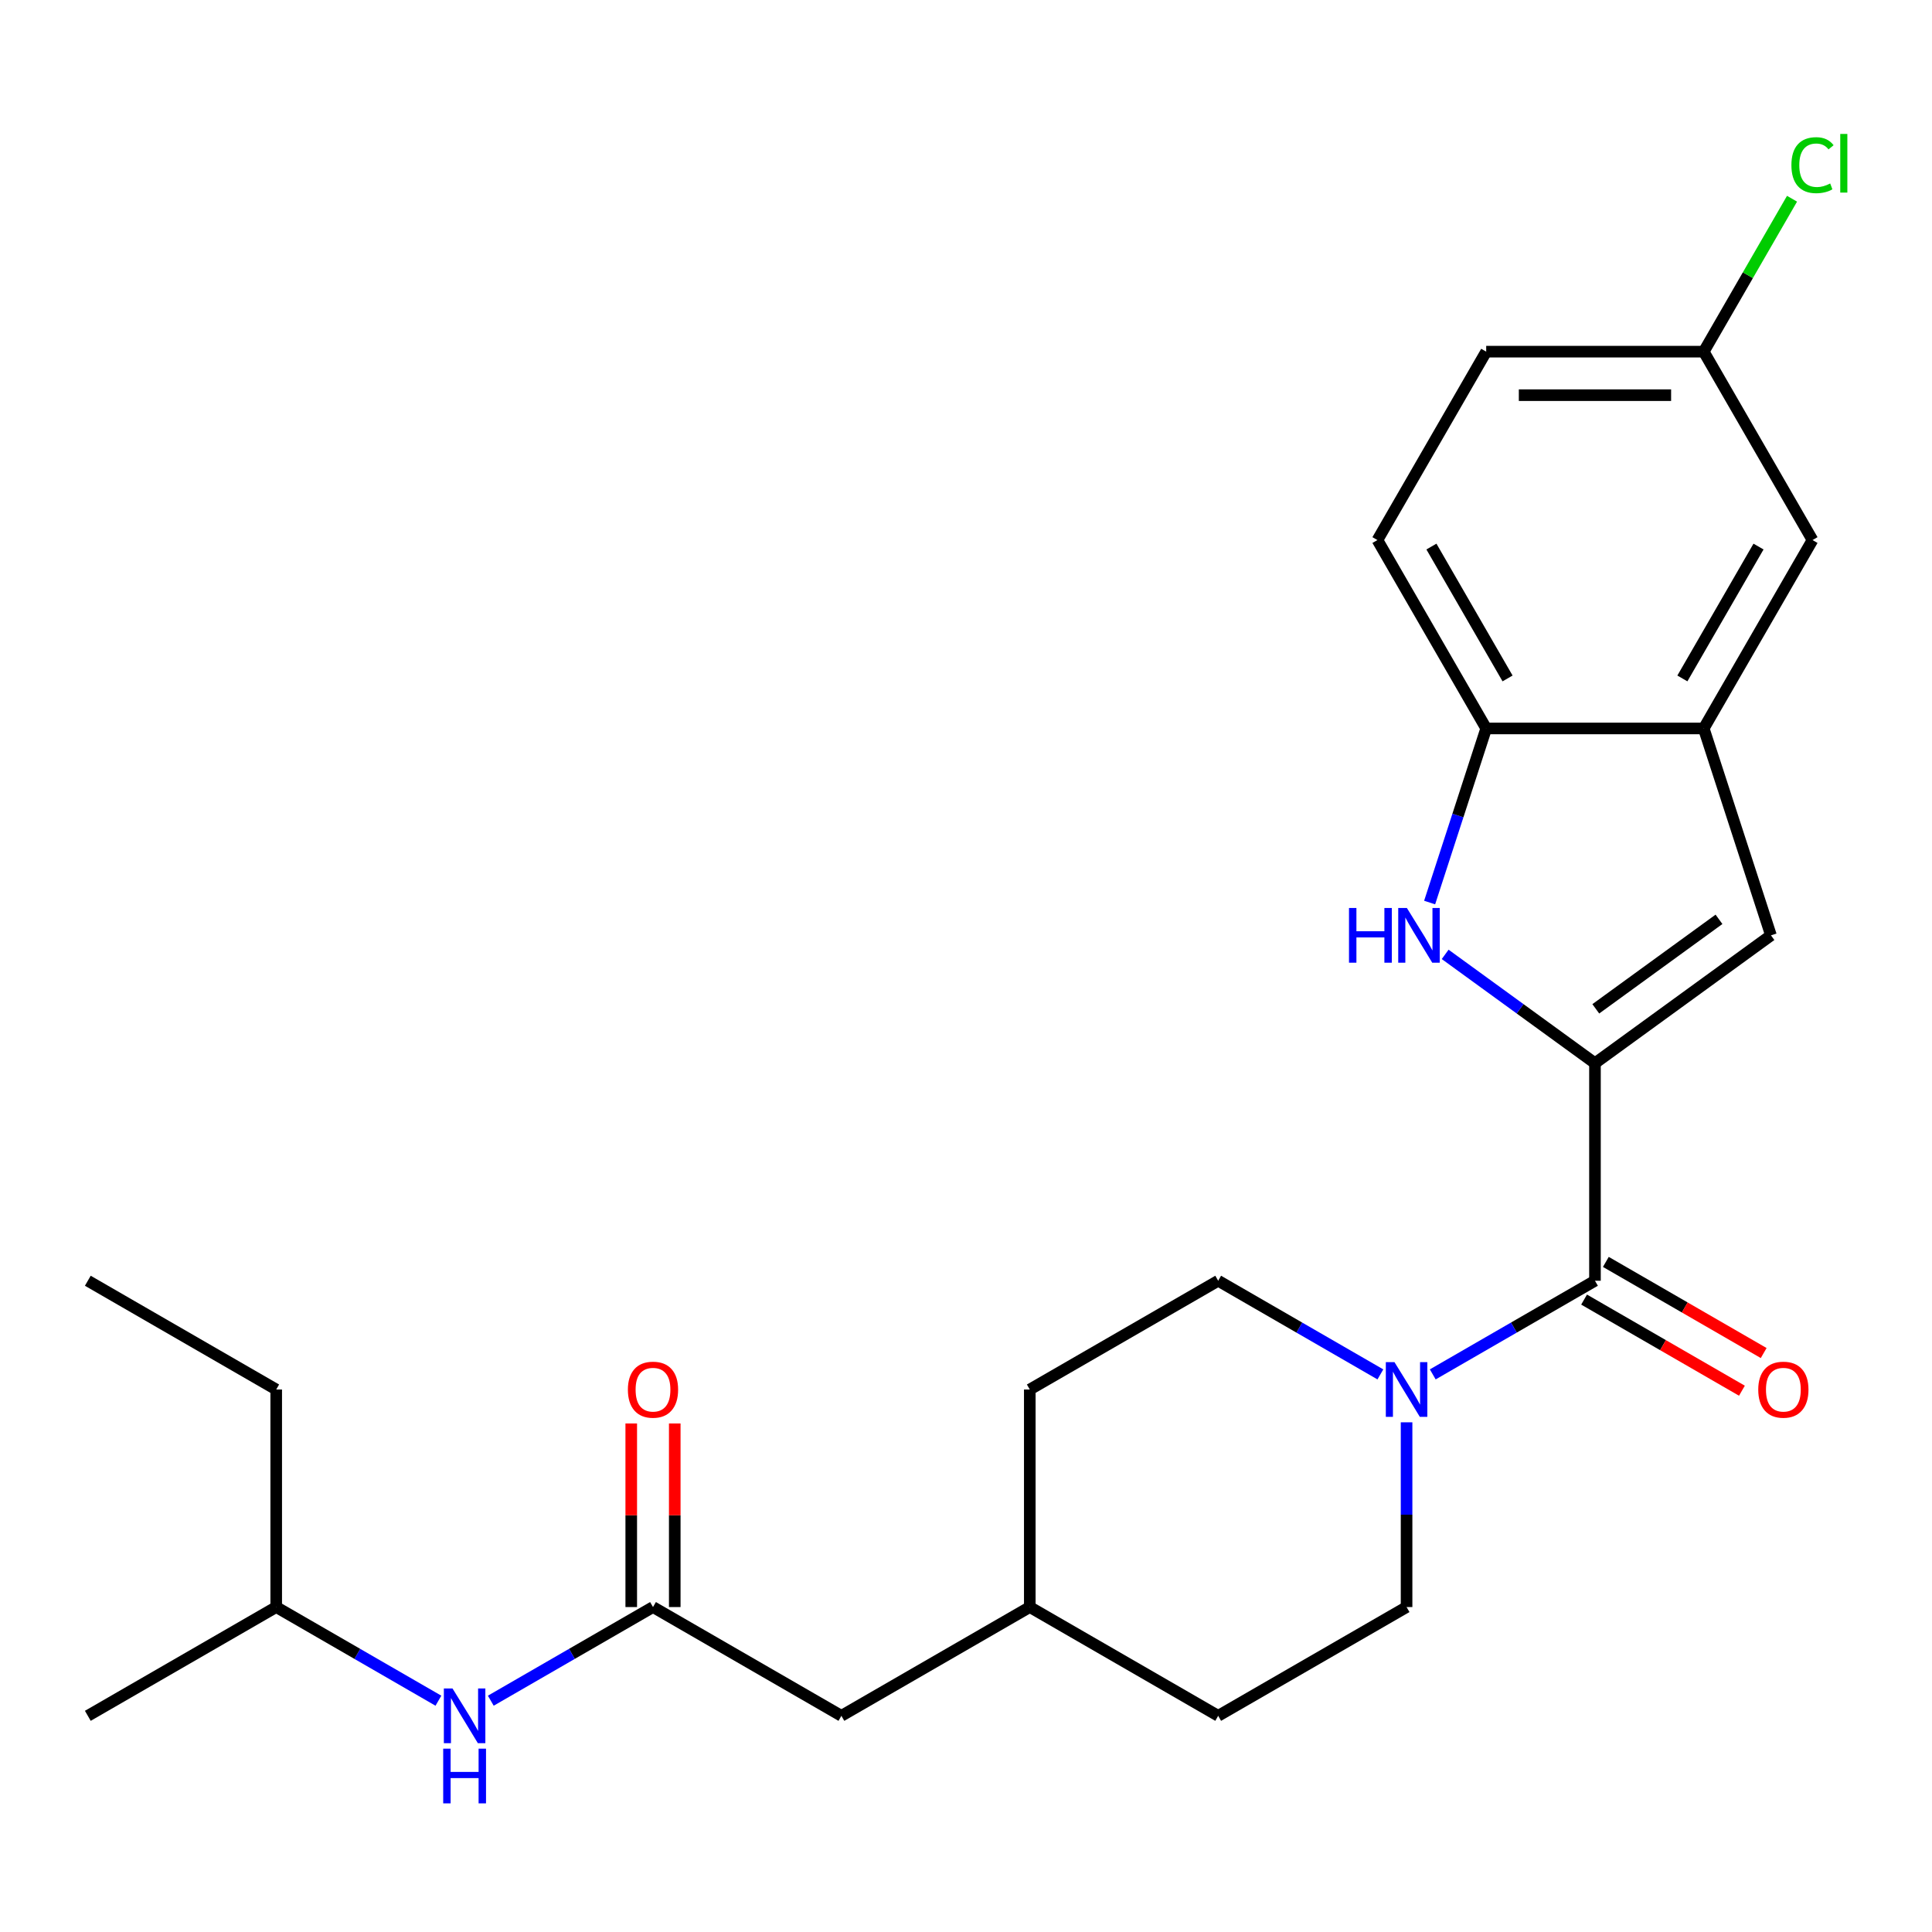 <?xml version='1.0' encoding='iso-8859-1'?>
<svg version='1.1' baseProfile='full'
              xmlns='http://www.w3.org/2000/svg'
                      xmlns:rdkit='http://www.rdkit.org/xml'
                      xmlns:xlink='http://www.w3.org/1999/xlink'
                  xml:space='preserve'
width='1000px' height='1000px' viewBox='0 0 1000 1000'>
<!-- END OF HEADER -->
<rect style='opacity:1.0;fill:#FFFFFF;stroke:none' width='1000' height='1000' x='0' y='0'> </rect>
<path class='bond-0' d='M 825.553,550.315 L 786.784,522.148' style='fill:none;fill-rule:evenodd;stroke:#000000;stroke-width:6px;stroke-linecap:butt;stroke-linejoin:miter;stroke-opacity:1' />
<path class='bond-0' d='M 786.784,522.148 L 748.015,493.98' style='fill:none;fill-rule:evenodd;stroke:#0000FF;stroke-width:6px;stroke-linecap:butt;stroke-linejoin:miter;stroke-opacity:1' />
<path class='bond-1' d='M 825.553,550.315 L 825.553,662.913' style='fill:none;fill-rule:evenodd;stroke:#000000;stroke-width:6px;stroke-linecap:butt;stroke-linejoin:miter;stroke-opacity:1' />
<path class='bond-2' d='M 825.553,550.315 L 916.646,484.132' style='fill:none;fill-rule:evenodd;stroke:#000000;stroke-width:6px;stroke-linecap:butt;stroke-linejoin:miter;stroke-opacity:1' />
<path class='bond-2' d='M 825.981,522.169 L 889.746,475.841' style='fill:none;fill-rule:evenodd;stroke:#000000;stroke-width:6px;stroke-linecap:butt;stroke-linejoin:miter;stroke-opacity:1' />
<path class='bond-5' d='M 739.975,467.157 L 754.615,422.101' style='fill:none;fill-rule:evenodd;stroke:#0000FF;stroke-width:6px;stroke-linecap:butt;stroke-linejoin:miter;stroke-opacity:1' />
<path class='bond-5' d='M 754.615,422.101 L 769.254,377.045' style='fill:none;fill-rule:evenodd;stroke:#000000;stroke-width:6px;stroke-linecap:butt;stroke-linejoin:miter;stroke-opacity:1' />
<path class='bond-3' d='M 825.553,662.913 L 783.574,687.149' style='fill:none;fill-rule:evenodd;stroke:#000000;stroke-width:6px;stroke-linecap:butt;stroke-linejoin:miter;stroke-opacity:1' />
<path class='bond-3' d='M 783.574,687.149 L 741.596,711.385' style='fill:none;fill-rule:evenodd;stroke:#0000FF;stroke-width:6px;stroke-linecap:butt;stroke-linejoin:miter;stroke-opacity:1' />
<path class='bond-8' d='M 819.923,672.664 L 860.772,696.248' style='fill:none;fill-rule:evenodd;stroke:#000000;stroke-width:6px;stroke-linecap:butt;stroke-linejoin:miter;stroke-opacity:1' />
<path class='bond-8' d='M 860.772,696.248 L 901.621,719.832' style='fill:none;fill-rule:evenodd;stroke:#FF0000;stroke-width:6px;stroke-linecap:butt;stroke-linejoin:miter;stroke-opacity:1' />
<path class='bond-8' d='M 831.183,653.161 L 872.032,676.745' style='fill:none;fill-rule:evenodd;stroke:#000000;stroke-width:6px;stroke-linecap:butt;stroke-linejoin:miter;stroke-opacity:1' />
<path class='bond-8' d='M 872.032,676.745 L 912.88,700.329' style='fill:none;fill-rule:evenodd;stroke:#FF0000;stroke-width:6px;stroke-linecap:butt;stroke-linejoin:miter;stroke-opacity:1' />
<path class='bond-4' d='M 916.646,484.132 L 881.852,377.045' style='fill:none;fill-rule:evenodd;stroke:#000000;stroke-width:6px;stroke-linecap:butt;stroke-linejoin:miter;stroke-opacity:1' />
<path class='bond-10' d='M 714.486,711.385 L 672.507,687.149' style='fill:none;fill-rule:evenodd;stroke:#0000FF;stroke-width:6px;stroke-linecap:butt;stroke-linejoin:miter;stroke-opacity:1' />
<path class='bond-10' d='M 672.507,687.149 L 630.529,662.913' style='fill:none;fill-rule:evenodd;stroke:#000000;stroke-width:6px;stroke-linecap:butt;stroke-linejoin:miter;stroke-opacity:1' />
<path class='bond-11' d='M 728.041,736.186 L 728.041,783.998' style='fill:none;fill-rule:evenodd;stroke:#0000FF;stroke-width:6px;stroke-linecap:butt;stroke-linejoin:miter;stroke-opacity:1' />
<path class='bond-11' d='M 728.041,783.998 L 728.041,831.809' style='fill:none;fill-rule:evenodd;stroke:#000000;stroke-width:6px;stroke-linecap:butt;stroke-linejoin:miter;stroke-opacity:1' />
<path class='bond-9' d='M 881.852,377.045 L 938.151,279.533' style='fill:none;fill-rule:evenodd;stroke:#000000;stroke-width:6px;stroke-linecap:butt;stroke-linejoin:miter;stroke-opacity:1' />
<path class='bond-9' d='M 870.794,351.159 L 910.203,282.9' style='fill:none;fill-rule:evenodd;stroke:#000000;stroke-width:6px;stroke-linecap:butt;stroke-linejoin:miter;stroke-opacity:1' />
<path class='bond-25' d='M 881.852,377.045 L 769.254,377.045' style='fill:none;fill-rule:evenodd;stroke:#000000;stroke-width:6px;stroke-linecap:butt;stroke-linejoin:miter;stroke-opacity:1' />
<path class='bond-13' d='M 769.254,377.045 L 712.956,279.533' style='fill:none;fill-rule:evenodd;stroke:#000000;stroke-width:6px;stroke-linecap:butt;stroke-linejoin:miter;stroke-opacity:1' />
<path class='bond-13' d='M 780.312,351.159 L 740.903,282.9' style='fill:none;fill-rule:evenodd;stroke:#000000;stroke-width:6px;stroke-linecap:butt;stroke-linejoin:miter;stroke-opacity:1' />
<path class='bond-6' d='M 337.992,831.809 L 435.504,888.108' style='fill:none;fill-rule:evenodd;stroke:#000000;stroke-width:6px;stroke-linecap:butt;stroke-linejoin:miter;stroke-opacity:1' />
<path class='bond-7' d='M 337.992,831.809 L 296.013,856.045' style='fill:none;fill-rule:evenodd;stroke:#000000;stroke-width:6px;stroke-linecap:butt;stroke-linejoin:miter;stroke-opacity:1' />
<path class='bond-7' d='M 296.013,856.045 L 254.034,880.282' style='fill:none;fill-rule:evenodd;stroke:#0000FF;stroke-width:6px;stroke-linecap:butt;stroke-linejoin:miter;stroke-opacity:1' />
<path class='bond-12' d='M 349.251,831.809 L 349.251,784.298' style='fill:none;fill-rule:evenodd;stroke:#000000;stroke-width:6px;stroke-linecap:butt;stroke-linejoin:miter;stroke-opacity:1' />
<path class='bond-12' d='M 349.251,784.298 L 349.251,736.786' style='fill:none;fill-rule:evenodd;stroke:#FF0000;stroke-width:6px;stroke-linecap:butt;stroke-linejoin:miter;stroke-opacity:1' />
<path class='bond-12' d='M 326.732,831.809 L 326.732,784.298' style='fill:none;fill-rule:evenodd;stroke:#000000;stroke-width:6px;stroke-linecap:butt;stroke-linejoin:miter;stroke-opacity:1' />
<path class='bond-12' d='M 326.732,784.298 L 326.732,736.786' style='fill:none;fill-rule:evenodd;stroke:#FF0000;stroke-width:6px;stroke-linecap:butt;stroke-linejoin:miter;stroke-opacity:1' />
<path class='bond-21' d='M 226.924,880.282 L 184.946,856.045' style='fill:none;fill-rule:evenodd;stroke:#0000FF;stroke-width:6px;stroke-linecap:butt;stroke-linejoin:miter;stroke-opacity:1' />
<path class='bond-21' d='M 184.946,856.045 L 142.967,831.809' style='fill:none;fill-rule:evenodd;stroke:#000000;stroke-width:6px;stroke-linecap:butt;stroke-linejoin:miter;stroke-opacity:1' />
<path class='bond-15' d='M 938.151,279.533 L 881.852,182.021' style='fill:none;fill-rule:evenodd;stroke:#000000;stroke-width:6px;stroke-linecap:butt;stroke-linejoin:miter;stroke-opacity:1' />
<path class='bond-18' d='M 630.529,662.913 L 533.016,719.211' style='fill:none;fill-rule:evenodd;stroke:#000000;stroke-width:6px;stroke-linecap:butt;stroke-linejoin:miter;stroke-opacity:1' />
<path class='bond-17' d='M 728.041,831.809 L 630.529,888.108' style='fill:none;fill-rule:evenodd;stroke:#000000;stroke-width:6px;stroke-linecap:butt;stroke-linejoin:miter;stroke-opacity:1' />
<path class='bond-16' d='M 712.956,279.533 L 769.254,182.021' style='fill:none;fill-rule:evenodd;stroke:#000000;stroke-width:6px;stroke-linecap:butt;stroke-linejoin:miter;stroke-opacity:1' />
<path class='bond-14' d='M 435.504,888.108 L 533.016,831.809' style='fill:none;fill-rule:evenodd;stroke:#000000;stroke-width:6px;stroke-linecap:butt;stroke-linejoin:miter;stroke-opacity:1' />
<path class='bond-20' d='M 881.852,182.021 L 904.703,142.442' style='fill:none;fill-rule:evenodd;stroke:#000000;stroke-width:6px;stroke-linecap:butt;stroke-linejoin:miter;stroke-opacity:1' />
<path class='bond-20' d='M 904.703,142.442 L 927.553,102.863' style='fill:none;fill-rule:evenodd;stroke:#00CC00;stroke-width:6px;stroke-linecap:butt;stroke-linejoin:miter;stroke-opacity:1' />
<path class='bond-26' d='M 881.852,182.021 L 769.254,182.021' style='fill:none;fill-rule:evenodd;stroke:#000000;stroke-width:6px;stroke-linecap:butt;stroke-linejoin:miter;stroke-opacity:1' />
<path class='bond-26' d='M 864.962,204.54 L 786.144,204.54' style='fill:none;fill-rule:evenodd;stroke:#000000;stroke-width:6px;stroke-linecap:butt;stroke-linejoin:miter;stroke-opacity:1' />
<path class='bond-19' d='M 630.529,888.108 L 533.016,831.809' style='fill:none;fill-rule:evenodd;stroke:#000000;stroke-width:6px;stroke-linecap:butt;stroke-linejoin:miter;stroke-opacity:1' />
<path class='bond-27' d='M 533.016,719.211 L 533.016,831.809' style='fill:none;fill-rule:evenodd;stroke:#000000;stroke-width:6px;stroke-linecap:butt;stroke-linejoin:miter;stroke-opacity:1' />
<path class='bond-22' d='M 142.967,831.809 L 142.967,719.211' style='fill:none;fill-rule:evenodd;stroke:#000000;stroke-width:6px;stroke-linecap:butt;stroke-linejoin:miter;stroke-opacity:1' />
<path class='bond-23' d='M 142.967,831.809 L 45.455,888.108' style='fill:none;fill-rule:evenodd;stroke:#000000;stroke-width:6px;stroke-linecap:butt;stroke-linejoin:miter;stroke-opacity:1' />
<path class='bond-24' d='M 142.967,719.211 L 45.455,662.913' style='fill:none;fill-rule:evenodd;stroke:#000000;stroke-width:6px;stroke-linecap:butt;stroke-linejoin:miter;stroke-opacity:1' />
<path  class='atom-1' d='M 698.24 469.972
L 702.08 469.972
L 702.08 482.012
L 716.56 482.012
L 716.56 469.972
L 720.4 469.972
L 720.4 498.292
L 716.56 498.292
L 716.56 485.212
L 702.08 485.212
L 702.08 498.292
L 698.24 498.292
L 698.24 469.972
' fill='#0000FF'/>
<path  class='atom-1' d='M 728.2 469.972
L 737.48 484.972
Q 738.4 486.452, 739.88 489.132
Q 741.36 491.812, 741.44 491.972
L 741.44 469.972
L 745.2 469.972
L 745.2 498.292
L 741.32 498.292
L 731.36 481.892
Q 730.2 479.972, 728.96 477.772
Q 727.76 475.572, 727.4 474.892
L 727.4 498.292
L 723.72 498.292
L 723.72 469.972
L 728.2 469.972
' fill='#0000FF'/>
<path  class='atom-4' d='M 721.781 705.051
L 731.061 720.051
Q 731.981 721.531, 733.461 724.211
Q 734.941 726.891, 735.021 727.051
L 735.021 705.051
L 738.781 705.051
L 738.781 733.371
L 734.901 733.371
L 724.941 716.971
Q 723.781 715.051, 722.541 712.851
Q 721.341 710.651, 720.981 709.971
L 720.981 733.371
L 717.301 733.371
L 717.301 705.051
L 721.781 705.051
' fill='#0000FF'/>
<path  class='atom-8' d='M 234.219 873.948
L 243.499 888.948
Q 244.419 890.428, 245.899 893.108
Q 247.379 895.788, 247.459 895.948
L 247.459 873.948
L 251.219 873.948
L 251.219 902.268
L 247.339 902.268
L 237.379 885.868
Q 236.219 883.948, 234.979 881.748
Q 233.779 879.548, 233.419 878.868
L 233.419 902.268
L 229.739 902.268
L 229.739 873.948
L 234.219 873.948
' fill='#0000FF'/>
<path  class='atom-8' d='M 229.399 905.1
L 233.239 905.1
L 233.239 917.14
L 247.719 917.14
L 247.719 905.1
L 251.559 905.1
L 251.559 933.42
L 247.719 933.42
L 247.719 920.34
L 233.239 920.34
L 233.239 933.42
L 229.399 933.42
L 229.399 905.1
' fill='#0000FF'/>
<path  class='atom-9' d='M 910.065 719.291
Q 910.065 712.491, 913.425 708.691
Q 916.785 704.891, 923.065 704.891
Q 929.345 704.891, 932.705 708.691
Q 936.065 712.491, 936.065 719.291
Q 936.065 726.171, 932.665 730.091
Q 929.265 733.971, 923.065 733.971
Q 916.825 733.971, 913.425 730.091
Q 910.065 726.211, 910.065 719.291
M 923.065 730.771
Q 927.385 730.771, 929.705 727.891
Q 932.065 724.971, 932.065 719.291
Q 932.065 713.731, 929.705 710.931
Q 927.385 708.091, 923.065 708.091
Q 918.745 708.091, 916.385 710.891
Q 914.065 713.691, 914.065 719.291
Q 914.065 725.011, 916.385 727.891
Q 918.745 730.771, 923.065 730.771
' fill='#FF0000'/>
<path  class='atom-13' d='M 324.992 719.291
Q 324.992 712.491, 328.352 708.691
Q 331.712 704.891, 337.992 704.891
Q 344.272 704.891, 347.632 708.691
Q 350.992 712.491, 350.992 719.291
Q 350.992 726.171, 347.592 730.091
Q 344.192 733.971, 337.992 733.971
Q 331.752 733.971, 328.352 730.091
Q 324.992 726.211, 324.992 719.291
M 337.992 730.771
Q 342.312 730.771, 344.632 727.891
Q 346.992 724.971, 346.992 719.291
Q 346.992 713.731, 344.632 710.931
Q 342.312 708.091, 337.992 708.091
Q 333.672 708.091, 331.312 710.891
Q 328.992 713.691, 328.992 719.291
Q 328.992 725.011, 331.312 727.891
Q 333.672 730.771, 337.992 730.771
' fill='#FF0000'/>
<path  class='atom-21' d='M 927.231 85.488
Q 927.231 78.448, 930.511 74.768
Q 933.831 71.048, 940.111 71.048
Q 945.951 71.048, 949.071 75.168
L 946.431 77.328
Q 944.151 74.328, 940.111 74.328
Q 935.831 74.328, 933.551 77.208
Q 931.311 80.048, 931.311 85.488
Q 931.311 91.088, 933.631 93.968
Q 935.991 96.848, 940.551 96.848
Q 943.671 96.848, 947.311 94.968
L 948.431 97.968
Q 946.951 98.928, 944.711 99.488
Q 942.471 100.048, 939.991 100.048
Q 933.831 100.048, 930.511 96.288
Q 927.231 92.528, 927.231 85.488
' fill='#00CC00'/>
<path  class='atom-21' d='M 952.511 69.328
L 956.191 69.328
L 956.191 99.688
L 952.511 99.688
L 952.511 69.328
' fill='#00CC00'/>
</svg>
